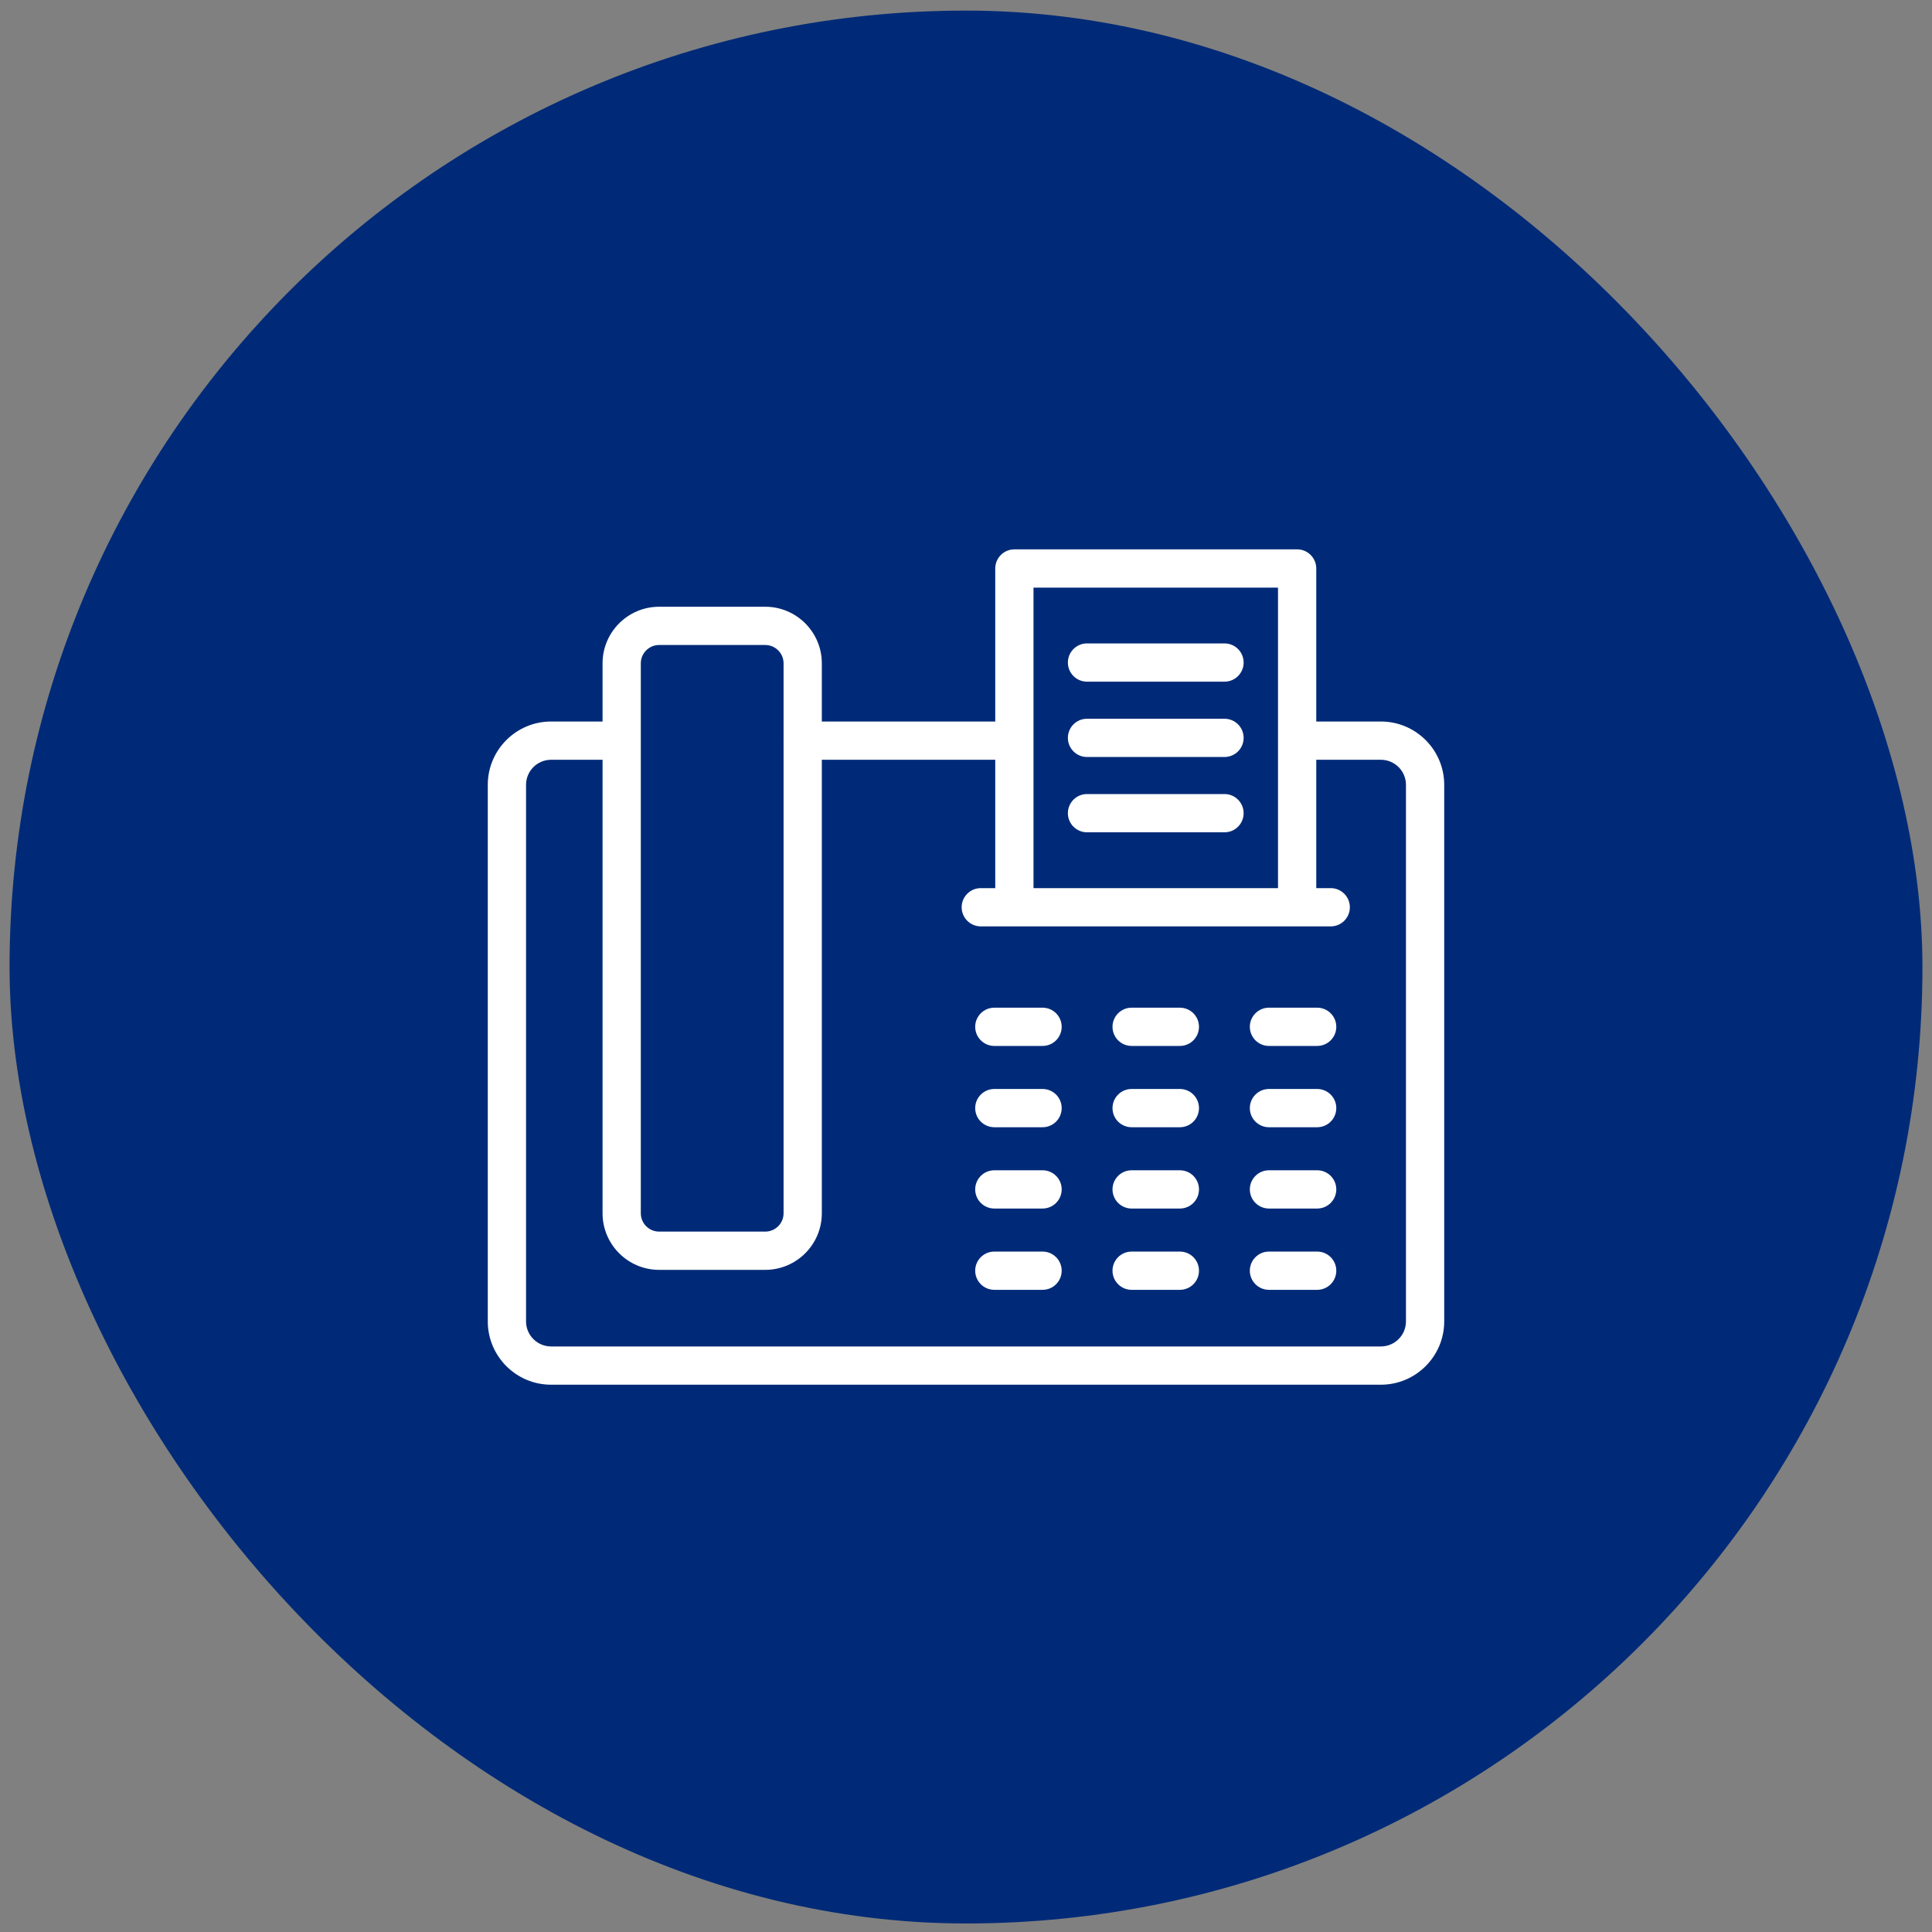 <svg width="101" height="101" viewBox="0 0 101 101" fill="none" xmlns="http://www.w3.org/2000/svg">
<rect x="0" y="0" width="101" height="101" fill="#808080" stroke="none"/>
<rect x="0.5" y="0.554" width="100" height="100" rx="50" fill="#002A77"/>
<path d="M72.189 37.719H68.811V29.719C68.811 29.166 68.363 28.719 67.811 28.719H53.029C52.477 28.719 52.029 29.166 52.029 29.719V37.719H42.963V34.677C42.963 33.046 41.636 31.719 40.005 31.719H34.458C32.827 31.719 31.5 33.046 31.5 34.677V37.719H28.809C26.984 37.719 25.5 39.204 25.5 41.028V69.079C25.5 70.904 26.984 72.389 28.809 72.389H72.189C74.015 72.389 75.5 70.904 75.5 69.079V41.028C75.5 39.204 74.015 37.719 72.189 37.719ZM54.029 30.719H66.811V38.714C66.811 38.716 66.81 38.717 66.81 38.719C66.81 38.72 66.811 38.722 66.811 38.723V46.429H54.029V30.719ZM33.5 34.677C33.5 34.148 33.93 33.719 34.458 33.719H40.005C40.533 33.719 40.963 34.148 40.963 34.677V38.704C40.963 38.709 40.96 38.714 40.96 38.719C40.96 38.724 40.963 38.728 40.963 38.733V63.427C40.963 63.955 40.533 64.385 40.005 64.385H34.458C33.93 64.385 33.5 63.955 33.5 63.427V34.677ZM73.5 69.079C73.5 69.801 72.912 70.389 72.189 70.389H28.809C28.088 70.389 27.5 69.801 27.5 69.079V41.028C27.5 40.306 28.088 39.719 28.809 39.719H31.5V63.427C31.5 65.058 32.827 66.385 34.458 66.385H40.005C41.636 66.385 42.963 65.058 42.963 63.427V39.719H52.029V46.429H51.273C50.72 46.429 50.273 46.877 50.273 47.429C50.273 47.981 50.72 48.429 51.273 48.429H53.029H67.811H69.567C70.12 48.429 70.567 47.981 70.567 47.429C70.567 46.877 70.12 46.429 69.567 46.429H68.811V39.719H72.189C72.912 39.719 73.5 40.306 73.5 41.028V69.079Z" fill="white"/>
<path d="M54.502 52.679H51.981C51.429 52.679 50.981 53.127 50.981 53.679C50.981 54.231 51.429 54.679 51.981 54.679H54.502C55.055 54.679 55.502 54.231 55.502 53.679C55.502 53.127 55.055 52.679 54.502 52.679ZM61.68 52.679H59.159C58.606 52.679 58.159 53.127 58.159 53.679C58.159 54.231 58.606 54.679 59.159 54.679H61.68C62.233 54.679 62.68 54.231 62.68 53.679C62.68 53.127 62.233 52.679 61.68 52.679ZM68.858 52.679H66.338C65.785 52.679 65.338 53.127 65.338 53.679C65.338 54.231 65.785 54.679 66.338 54.679H68.858C69.411 54.679 69.858 54.231 69.858 53.679C69.858 53.127 69.411 52.679 68.858 52.679ZM54.502 56.929H51.981C51.429 56.929 50.981 57.377 50.981 57.929C50.981 58.481 51.429 58.929 51.981 58.929H54.502C55.055 58.929 55.502 58.481 55.502 57.929C55.502 57.377 55.055 56.929 54.502 56.929ZM61.68 56.929H59.159C58.606 56.929 58.159 57.377 58.159 57.929C58.159 58.481 58.606 58.929 59.159 58.929H61.68C62.233 58.929 62.68 58.481 62.68 57.929C62.68 57.377 62.233 56.929 61.68 56.929ZM68.858 56.929H66.338C65.785 56.929 65.338 57.377 65.338 57.929C65.338 58.481 65.785 58.929 66.338 58.929H68.858C69.411 58.929 69.858 58.481 69.858 57.929C69.858 57.377 69.411 56.929 68.858 56.929ZM54.502 61.179H51.981C51.429 61.179 50.981 61.627 50.981 62.179C50.981 62.731 51.429 63.179 51.981 63.179H54.502C55.055 63.179 55.502 62.731 55.502 62.179C55.502 61.627 55.055 61.179 54.502 61.179ZM61.68 61.179H59.159C58.606 61.179 58.159 61.627 58.159 62.179C58.159 62.731 58.606 63.179 59.159 63.179H61.68C62.233 63.179 62.68 62.731 62.68 62.179C62.68 61.627 62.233 61.179 61.68 61.179ZM68.858 61.179H66.338C65.785 61.179 65.338 61.627 65.338 62.179C65.338 62.731 65.785 63.179 66.338 63.179H68.858C69.411 63.179 69.858 62.731 69.858 62.179C69.858 61.627 69.411 61.179 68.858 61.179ZM54.502 65.429H51.981C51.429 65.429 50.981 65.876 50.981 66.429C50.981 66.981 51.429 67.429 51.981 67.429H54.502C55.055 67.429 55.502 66.981 55.502 66.429C55.502 65.876 55.055 65.429 54.502 65.429ZM61.68 65.429H59.159C58.606 65.429 58.159 65.876 58.159 66.429C58.159 66.981 58.606 67.429 59.159 67.429H61.68C62.233 67.429 62.68 66.981 62.68 66.429C62.68 65.876 62.233 65.429 61.68 65.429ZM68.858 65.429H66.338C65.785 65.429 65.338 65.876 65.338 66.429C65.338 66.981 65.785 67.429 66.338 67.429H68.858C69.411 67.429 69.858 66.981 69.858 66.429C69.858 65.876 69.411 65.429 68.858 65.429ZM56.826 35.636H64.014C64.566 35.636 65.014 35.188 65.014 34.636C65.014 34.084 64.566 33.636 64.014 33.636H56.826C56.273 33.636 55.826 34.084 55.826 34.636C55.826 35.188 56.273 35.636 56.826 35.636ZM56.826 39.574H64.014C64.566 39.574 65.014 39.126 65.014 38.574C65.014 38.022 64.566 37.574 64.014 37.574H56.826C56.273 37.574 55.826 38.022 55.826 38.574C55.826 39.126 56.273 39.574 56.826 39.574ZM56.826 43.511H64.014C64.566 43.511 65.014 43.063 65.014 42.511C65.014 41.959 64.566 41.511 64.014 41.511H56.826C56.273 41.511 55.826 41.959 55.826 42.511C55.826 43.063 56.273 43.511 56.826 43.511Z" fill="white"/>
</svg>
